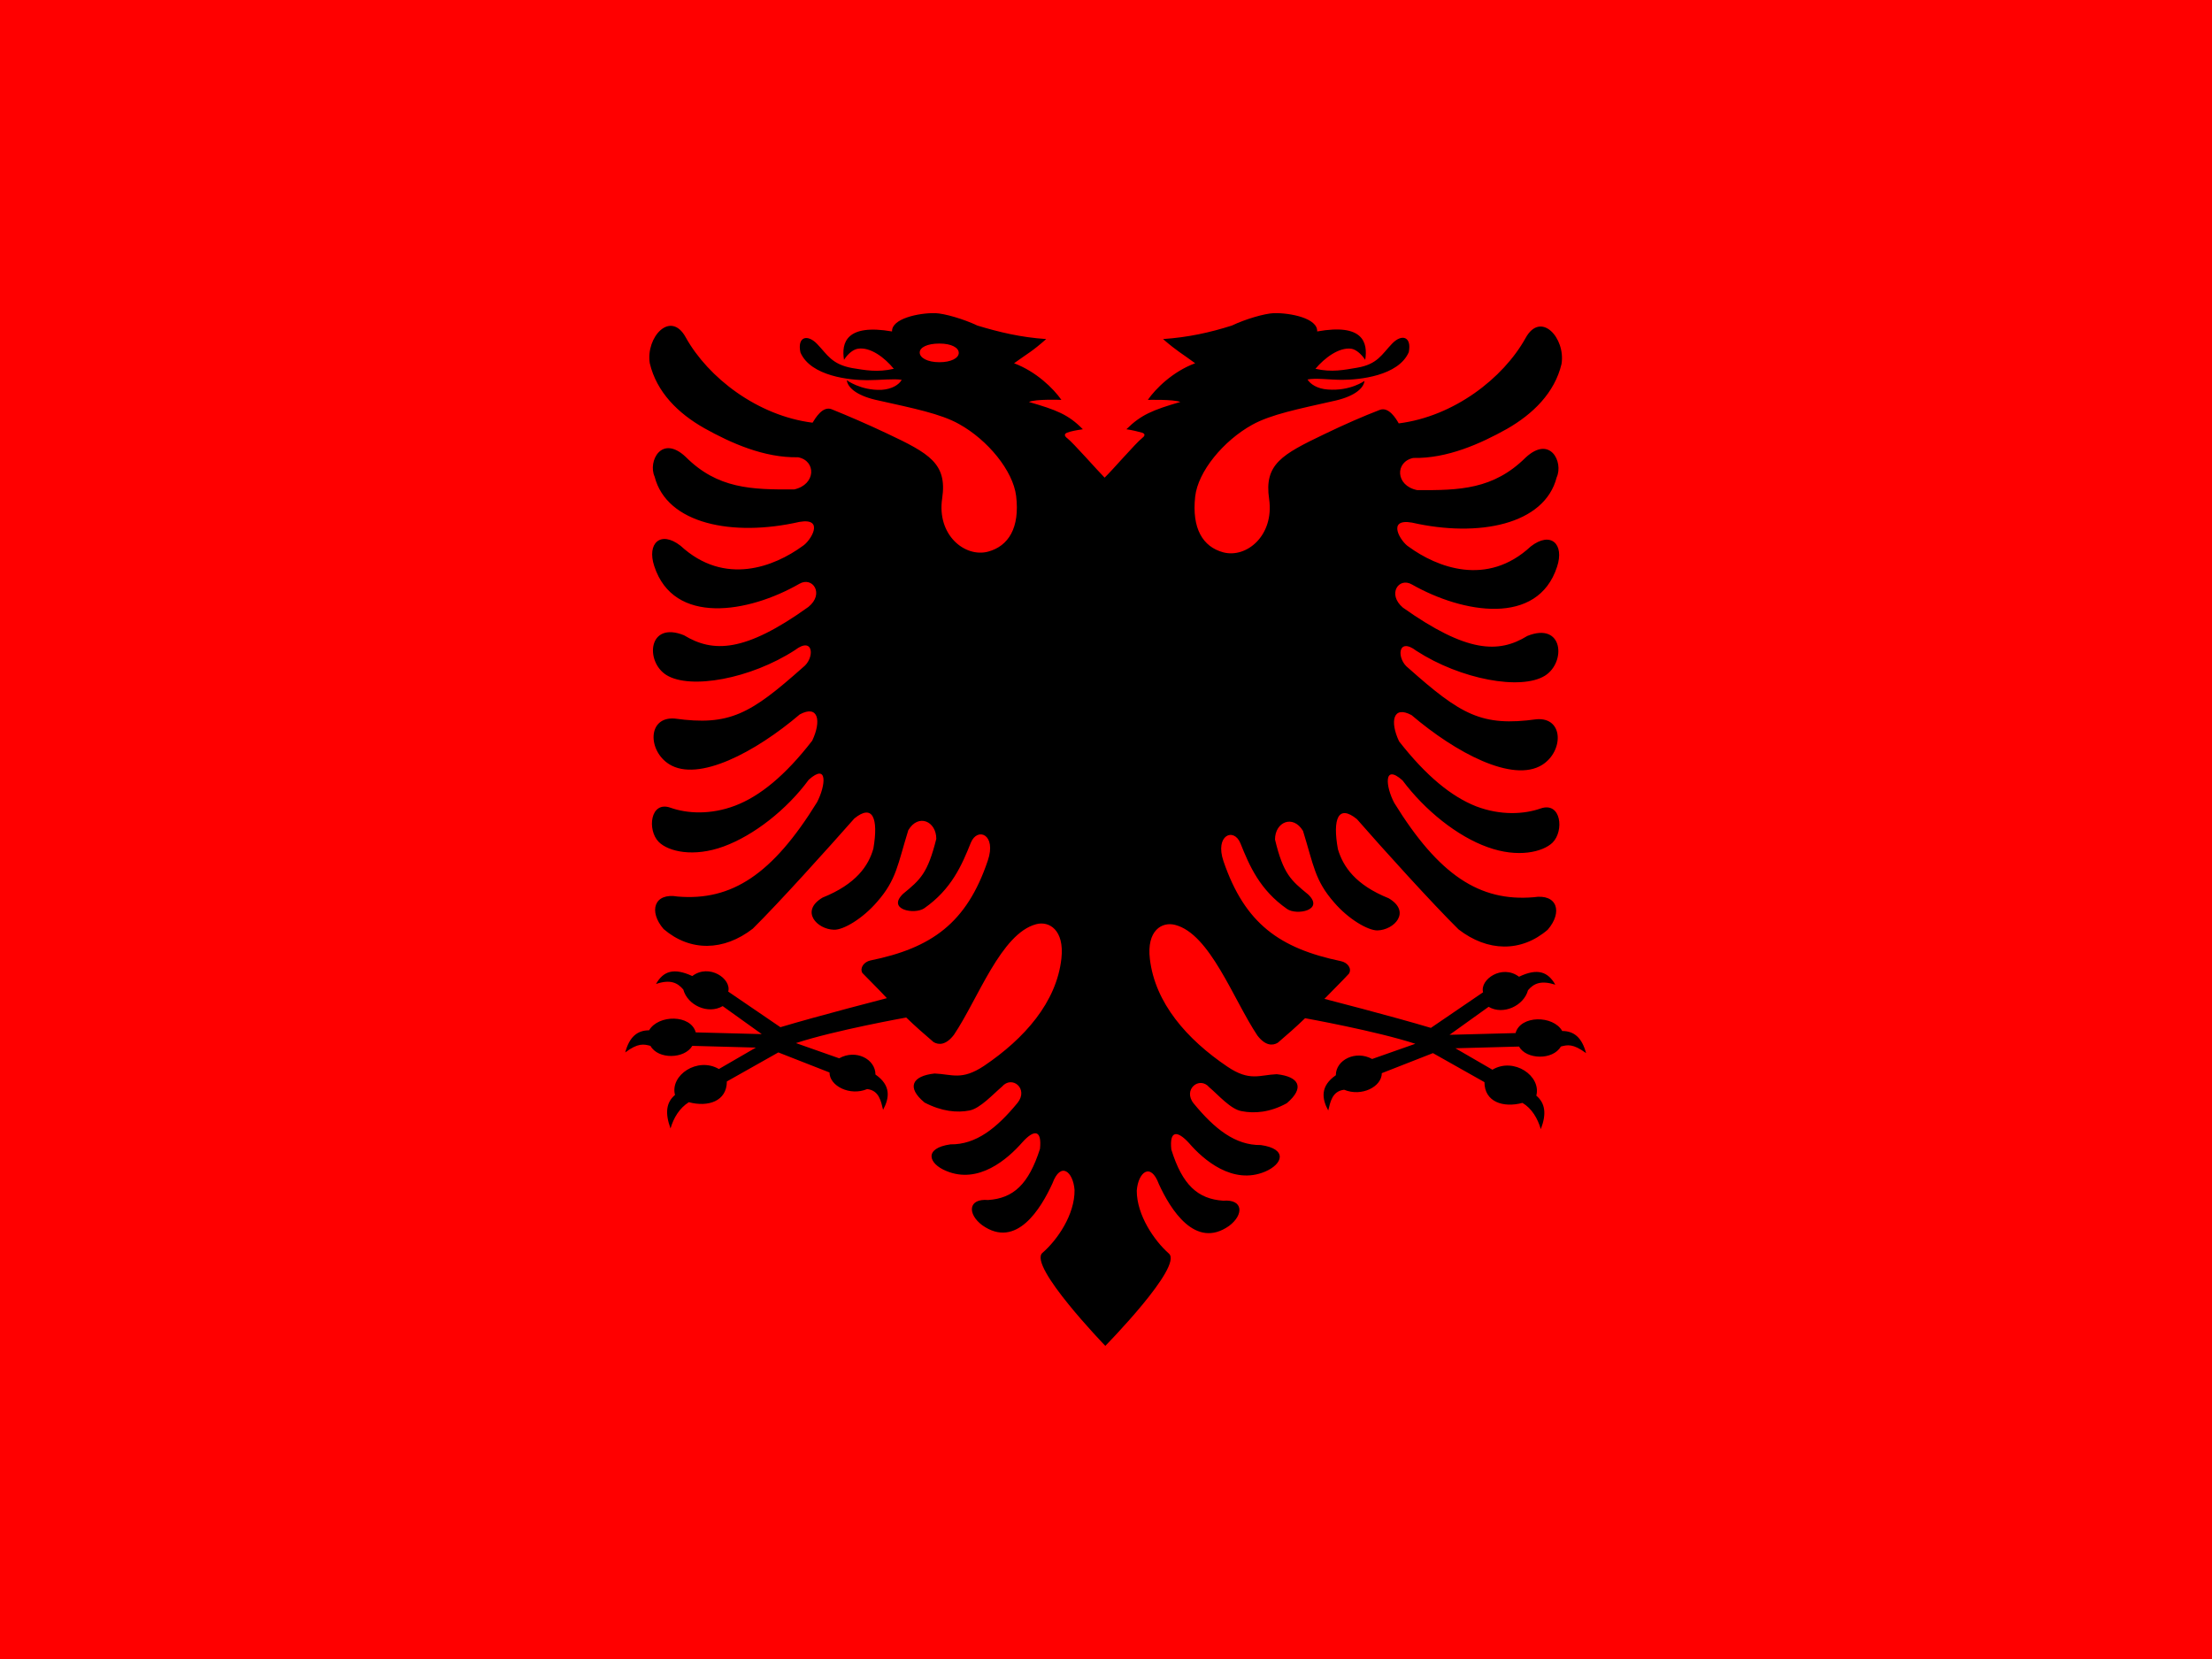 <svg xmlns="http://www.w3.org/2000/svg" viewBox="0 0 640 480"><path d="M640 0H0v480h640V0z" fill="red"/><path d="M338.2 362.7c-4.2-3.7-9.3-11.1-9.3-18.2.4-5.3 4-8.4 6.4-1.9 3.3 7.2 10.5 19 20.3 12.1 4.3-3.2 4.2-7.8-1.7-7.3-7.3-.5-11.8-4.5-15-14.8-.6-5.7 1.8-5.5 5.1-1.9 4.2 4.9 12.7 12.2 22 8.3 5.2-2.2 6.6-6.6-1.2-7.7-7.4.1-13.4-4.7-19.4-12-3.3-4 1.6-8.1 4.5-4.7 2.6 2.2 6.2 6.4 9.4 6.9 3.6.7 8.1.4 13-2.3 5.3-4.5 3.6-7.7-2.9-8.4-5 .2-7.8 2.2-14.3-2.2-11.7-7.9-20.9-18.4-22.4-31.1-1-8.3 3.5-10.9 7.3-9.9 10.1 2.6 16.8 21.5 23.8 32 2.3 3 4.4 3 5.9 2.1 2.8-2.4 5.1-4.4 7.9-7.1 0 0 20.6 3.7 31.9 7.4l-12.5 4.4c-4.7-2.6-10.5.2-10.5 4.7-4.5 3.1-4.1 6.7-2.2 10.2.6-2.4 1.1-5.6 4.6-6 5.1 2.1 10.9-.9 10.9-4.8l14.8-5.8 14.9 8.4c0 5.7 5.4 7.5 11 6 2.7 1.6 4.4 4.5 5.3 7.6 1.7-4.4 1.3-7.5-1.3-9.7 1.5-5.7-6.5-11.2-12.7-7.5l-10.7-6.2 18.4-.5c2.1 3.8 9.8 4 12.1 0 1.9-.5 3.5-.9 7.3 1.9-1.2-4.5-3.5-6.4-6.9-6.4-2.6-4.6-12.1-4.6-13.5.6l-19.1.5 11.3-8.1c4.2 2.5 10.2-.3 11.4-4.8 1.7-2 3.8-2.9 7.9-1.6-2.1-3.7-5.1-4.9-10.5-2.3-4.9-3.7-11.4.8-10.4 4.5L414 297.4c-11-3.3-30.8-8.4-30.8-8.4 2.4-2.5 4.8-4.8 7.1-7.3.9-1.5-.4-3.2-2.3-3.6-17.7-3.7-27.8-10.8-34-28.9-2.6-7.6 3-9.9 4.9-5.2 2.6 6.5 5.6 13.5 13.5 19 2.7 1.9 10.9.4 6.1-4.2-5-4.1-7.2-5.9-9.6-15.9 0-5.1 5.2-7.3 8.1-2.5 3.1 10 3.4 14.3 9 20.7 4.2 4.9 9.8 8.1 12.5 8.1 4.9-.1 9.9-5.4 3.3-9.3-9.7-3.9-13.2-9.2-14.7-14.2-1.6-8.8.1-13.1 5.5-8.7 7.5 8.6 21.9 24.5 29.4 31.9 8.4 6.5 18.1 6.7 25.8.1 4.4-5.1 2.8-10.5-4.1-9.4-15.6 1.3-27.4-6.4-40.3-27.3-2.5-4.7-3.2-11.5 2.4-6.5 6.5 8.7 15.9 16.2 24.6 19.3 8.8 3.2 16 1.4 18.8-1.3 3.4-3.4 2.5-11.9-3.4-9.9-4.8 1.7-11.6 2.1-18.7-.6-7.1-2.8-14.4-8.7-22.3-18.8-2.7-5.7-1.8-10.5 3.6-7.6 12.8 10.9 29.3 19.7 37.8 14.4 6.2-3.9 6.3-13.8-1.6-13.2-15.9 2.2-21.9-1.3-37.1-14.8-3.5-2.6-3.2-9.2 2.3-5 12.8 8.3 30.3 11.5 37.2 7.2 6.2-3.9 5.3-15.7-5.1-11.5-8.3 5.1-17.5 4.9-36-8.2-4.6-3.9-1.2-8.9 2.6-6.7 14.8 8.4 36.4 12.1 42-5.1 2.2-6.6-1.8-10.4-7.6-5.9-12.7 11.8-27.2 6-35.3.1-2.3-1.4-6.6-8.3.9-7 19.3 4.4 38.4.6 41.9-13.1 2-4.4-1.9-12.3-9-5.7-9.3 9.2-19.1 9.5-31.4 9.4-6.3-1.3-6.4-8.2-1.1-9.3 9.8.2 19.4-4.1 27.1-8.4 7.5-4.3 13.8-10.4 15.8-18.8 1.2-7.5-6-15.5-10.4-7.5-6.5 11.7-20.8 22.7-36.7 24.7-.8-1.4-2.9-4.9-5.5-3.9-4.7 1.8-10.2 4.2-16 7-12.3 5.9-17.5 8.7-16 18.8 1.5 10.6-6.6 17.2-13.3 15.4-5.9-1.6-9.1-6.9-8.1-16.1.8-7.3 8.2-16.2 16.5-20.8 5.4-3 13.5-4.6 23.2-6.8 5.9-1.2 9-3.5 9.3-5.9 0 0-4.1 3-10.6 2.5-3.1-.2-5.1-1.6-5.9-2.9 2.3-.5 6.4.1 10 .1 4.9 0 16.3-1.1 19.3-8 .9-4.5-2-5.4-4.8-2.5-3 3.1-4.2 6-10.2 7-3.6.6-7.3 1.4-12 .3 2.6-3.1 6.8-6.3 10.4-5.8 1.2.2 2.7 1.3 4 3.2.8-5-.6-10.6-13.9-8.2.2-3.8-7.7-5.4-12.5-5.3-2.7.1-8.2 1.7-12.2 3.6-6.3 2-12.6 3.4-19.9 3.9 4.3 3.7 5.1 3.9 9.3 7-6.5 2.4-11.5 7.4-13.7 10.6 0 0 7.5-.2 9.4.6-7.9 2.3-11.4 3.7-15.6 7.9 1.5.2 3.6.7 4.6 1 1 .4.7 1-.1 1.6-1.7 1.3-8.7 9.4-10.8 11.4-2-2-9.1-10.1-10.8-11.4-.8-.6-1-1.2-.1-1.6.9-.4 3.1-.8 4.6-1-4.2-4.3-7.7-5.6-15.6-7.9 1.9-.9 9.4-.6 9.4-.6-2.3-3.3-7.3-8.2-13.7-10.6 4.3-3.1 5.1-3.3 9.3-7-7.4-.5-13.6-2-19.9-3.9-4-1.9-9.5-3.5-12.2-3.6-4.8-.1-12.7 1.6-12.5 5.3-13.3-2.3-14.7 3.3-13.9 8.2 1.3-2 2.8-3 4-3.2 3.6-.6 7.8 2.6 10.4 5.8-4.7 1.1-8.3.4-12-.2-6-1.1-7.2-3.9-10.2-7-2.8-2.9-5.8-2.1-4.8 2.5 3 6.9 14.4 8 19.3 8 3.7 0 7.8-.5 10-.1-.8 1.4-2.8 2.7-5.9 2.9-6 .2-10-2.8-10-2.8.3 2.4 3.4 4.7 9.3 5.9 9.8 2.2 17.9 3.8 23.2 6.8 8.3 4.6 15.6 13.5 16.5 20.8 1.1 9.2-2.2 14.5-8.1 16.1-6.7 1.8-14.9-4.8-13.3-15.4 1.5-10.1-3.7-13-16-18.8-5.7-2.7-11.3-5.1-16-7-2.6-1-4.7 2.6-5.5 3.9-15.9-2-30.2-13-36.7-24.7-4.4-8-11.6 0-10.4 7.5 2 8.4 8.2 14.5 15.8 18.8 7.7 4.3 17.3 8.6 27.1 8.4 5.3 1 5.2 7.9-1.1 9.3-12.4.1-22.2-.2-31.4-9.4-7-6.6-11 1.3-9 5.7 3.5 13.7 22.6 17.5 41.9 13.1 7.5-1.3 3.2 5.6.9 7-8.1 5.9-22.5 11.7-35.3-.1-5.8-4.5-9.8-.7-7.6 5.9 5.6 17.2 27.2 13.6 42 5.1 3.8-2.2 7.3 2.9 2.6 6.7-18.4 13.2-27.6 13.3-36 8.2-10.4-4.2-11.3 7.6-5.1 11.5 6.9 4.3 24.4 1.1 37.2-7.2 5.5-4.2 5.8 2.4 2.3 5-15.2 13.5-21.2 17-37.1 14.8-7.9-.6-7.8 9.3-1.6 13.2 8.4 5.3 25-3.5 37.8-14.4 5.4-2.9 6.3 1.9 3.6 7.6-7.8 10.1-15.2 16.1-22.3 18.8-7.1 2.7-13.9 2.3-18.7.6-5.9-2.1-6.8 6.5-3.4 9.9 2.8 2.8 10.1 4.5 18.8 1.3 8.7-3.2 18.2-10.6 24.6-19.3 5.6-5 4.9 1.7 2.4 6.5-12.9 20.9-24.7 28.6-40.3 27.3-6.9-1.2-8.5 4.3-4.1 9.4 7.7 6.6 17.4 6.4 25.8-.1 7.5-7.4 21.9-23.4 29.4-31.9 5.3-4.3 7-.1 5.5 8.7-1.4 5-5 10.3-14.7 14.2-6.6 3.9-1.6 9.2 3.3 9.3 2.7.1 8.3-3.2 12.5-8.1 5.6-6.4 5.9-10.7 9-20.7 2.9-4.9 8.1-2.6 8.1 2.5-2.5 10-4.6 11.8-9.6 15.9-4.8 4.6 3.3 6.1 6.1 4.2 7.9-5.5 10.9-12.5 13.5-19 1.9-4.6 7.5-2.4 4.9 5.2-6.1 18.1-16.3 25.3-34 28.9-1.8.4-3.1 2.1-2.3 3.6 2.4 2.5 4.8 4.8 7.1 7.3 0 0-19.8 5.1-30.8 8.4l-15.1-10.3c1-3.7-5.5-8.2-10.4-4.5-5.4-2.5-8.4-1.4-10.5 2.3 4.1-1.4 6.2-.4 7.9 1.6 1.2 4.5 7.1 7.3 11.4 4.8l11.3 8.1-19.1-.5c-1.4-5.2-10.8-5.2-13.5-.6-3.4 0-5.7 1.9-6.9 6.4 3.7-2.8 5.4-2.4 7.3-1.9 2.2 4 9.9 3.8 12.1 0l18.4.5-10.7 6.2c-6.2-3.6-14.2 1.8-12.7 7.5-2.6 2.2-2.9 5.3-1.3 9.7.9-3.1 2.6-5.9 5.3-7.6 5.6 1.5 11-.3 11-6l14.9-8.4 14.8 5.8c0 3.9 5.9 6.9 10.9 4.8 3.5.4 4 3.6 4.6 6 1.9-3.5 2.3-7.1-2.2-10.2 0-4.5-5.7-7.4-10.5-4.7l-12.5-4.4c11.2-3.7 31.9-7.4 31.9-7.4 2.8 2.7 5.1 4.7 7.9 7.1 1.5.9 3.6.9 5.9-2.1 7-10.4 13.6-29.3 23.8-32 3.7-1 8.2 1.6 7.3 9.9-1.4 12.7-10.7 23.2-22.4 31.1-6.5 4.3-9.2 2.4-14.3 2.2-6.5.7-8.2 4-2.9 8.4 5 2.6 9.4 3 13 2.3 3.1-.6 6.8-4.7 9.4-6.9 2.9-3.4 7.8.6 4.5 4.7-6 7.3-12 12.1-19.4 12-7.8 1.1-6.4 5.6-1.2 7.7 9.3 3.9 17.7-3.4 22-8.3 3.3-3.7 5.7-3.8 5.1 1.9-3.3 10.3-7.7 14.3-15 14.8-5.9-.5-6 4.1-1.7 7.3 9.9 7 17-4.9 20.3-12.1 2.4-6.5 6-3.4 6.4 1.9.1 7.1-5 14.5-9.3 18.2-4.2 3.7 18.2 26.9 18.2 26.9s22.6-23 18.4-26.7zm30-263.3c-3.5 0-5.6 1.2-5.6 2.7 0 1.5 2.2 2.7 5.6 2.7 3.5 0 5.7-1.3 5.7-2.8 0-1.5-2.2-2.6-5.7-2.6zm-96.4 0c3.5 0 5.6 1.2 5.6 2.7 0 1.5-2.2 2.7-5.6 2.7-3.5 0-5.7-1.3-5.7-2.8 0-1.5 2.2-2.6 5.7-2.6z"/></svg>